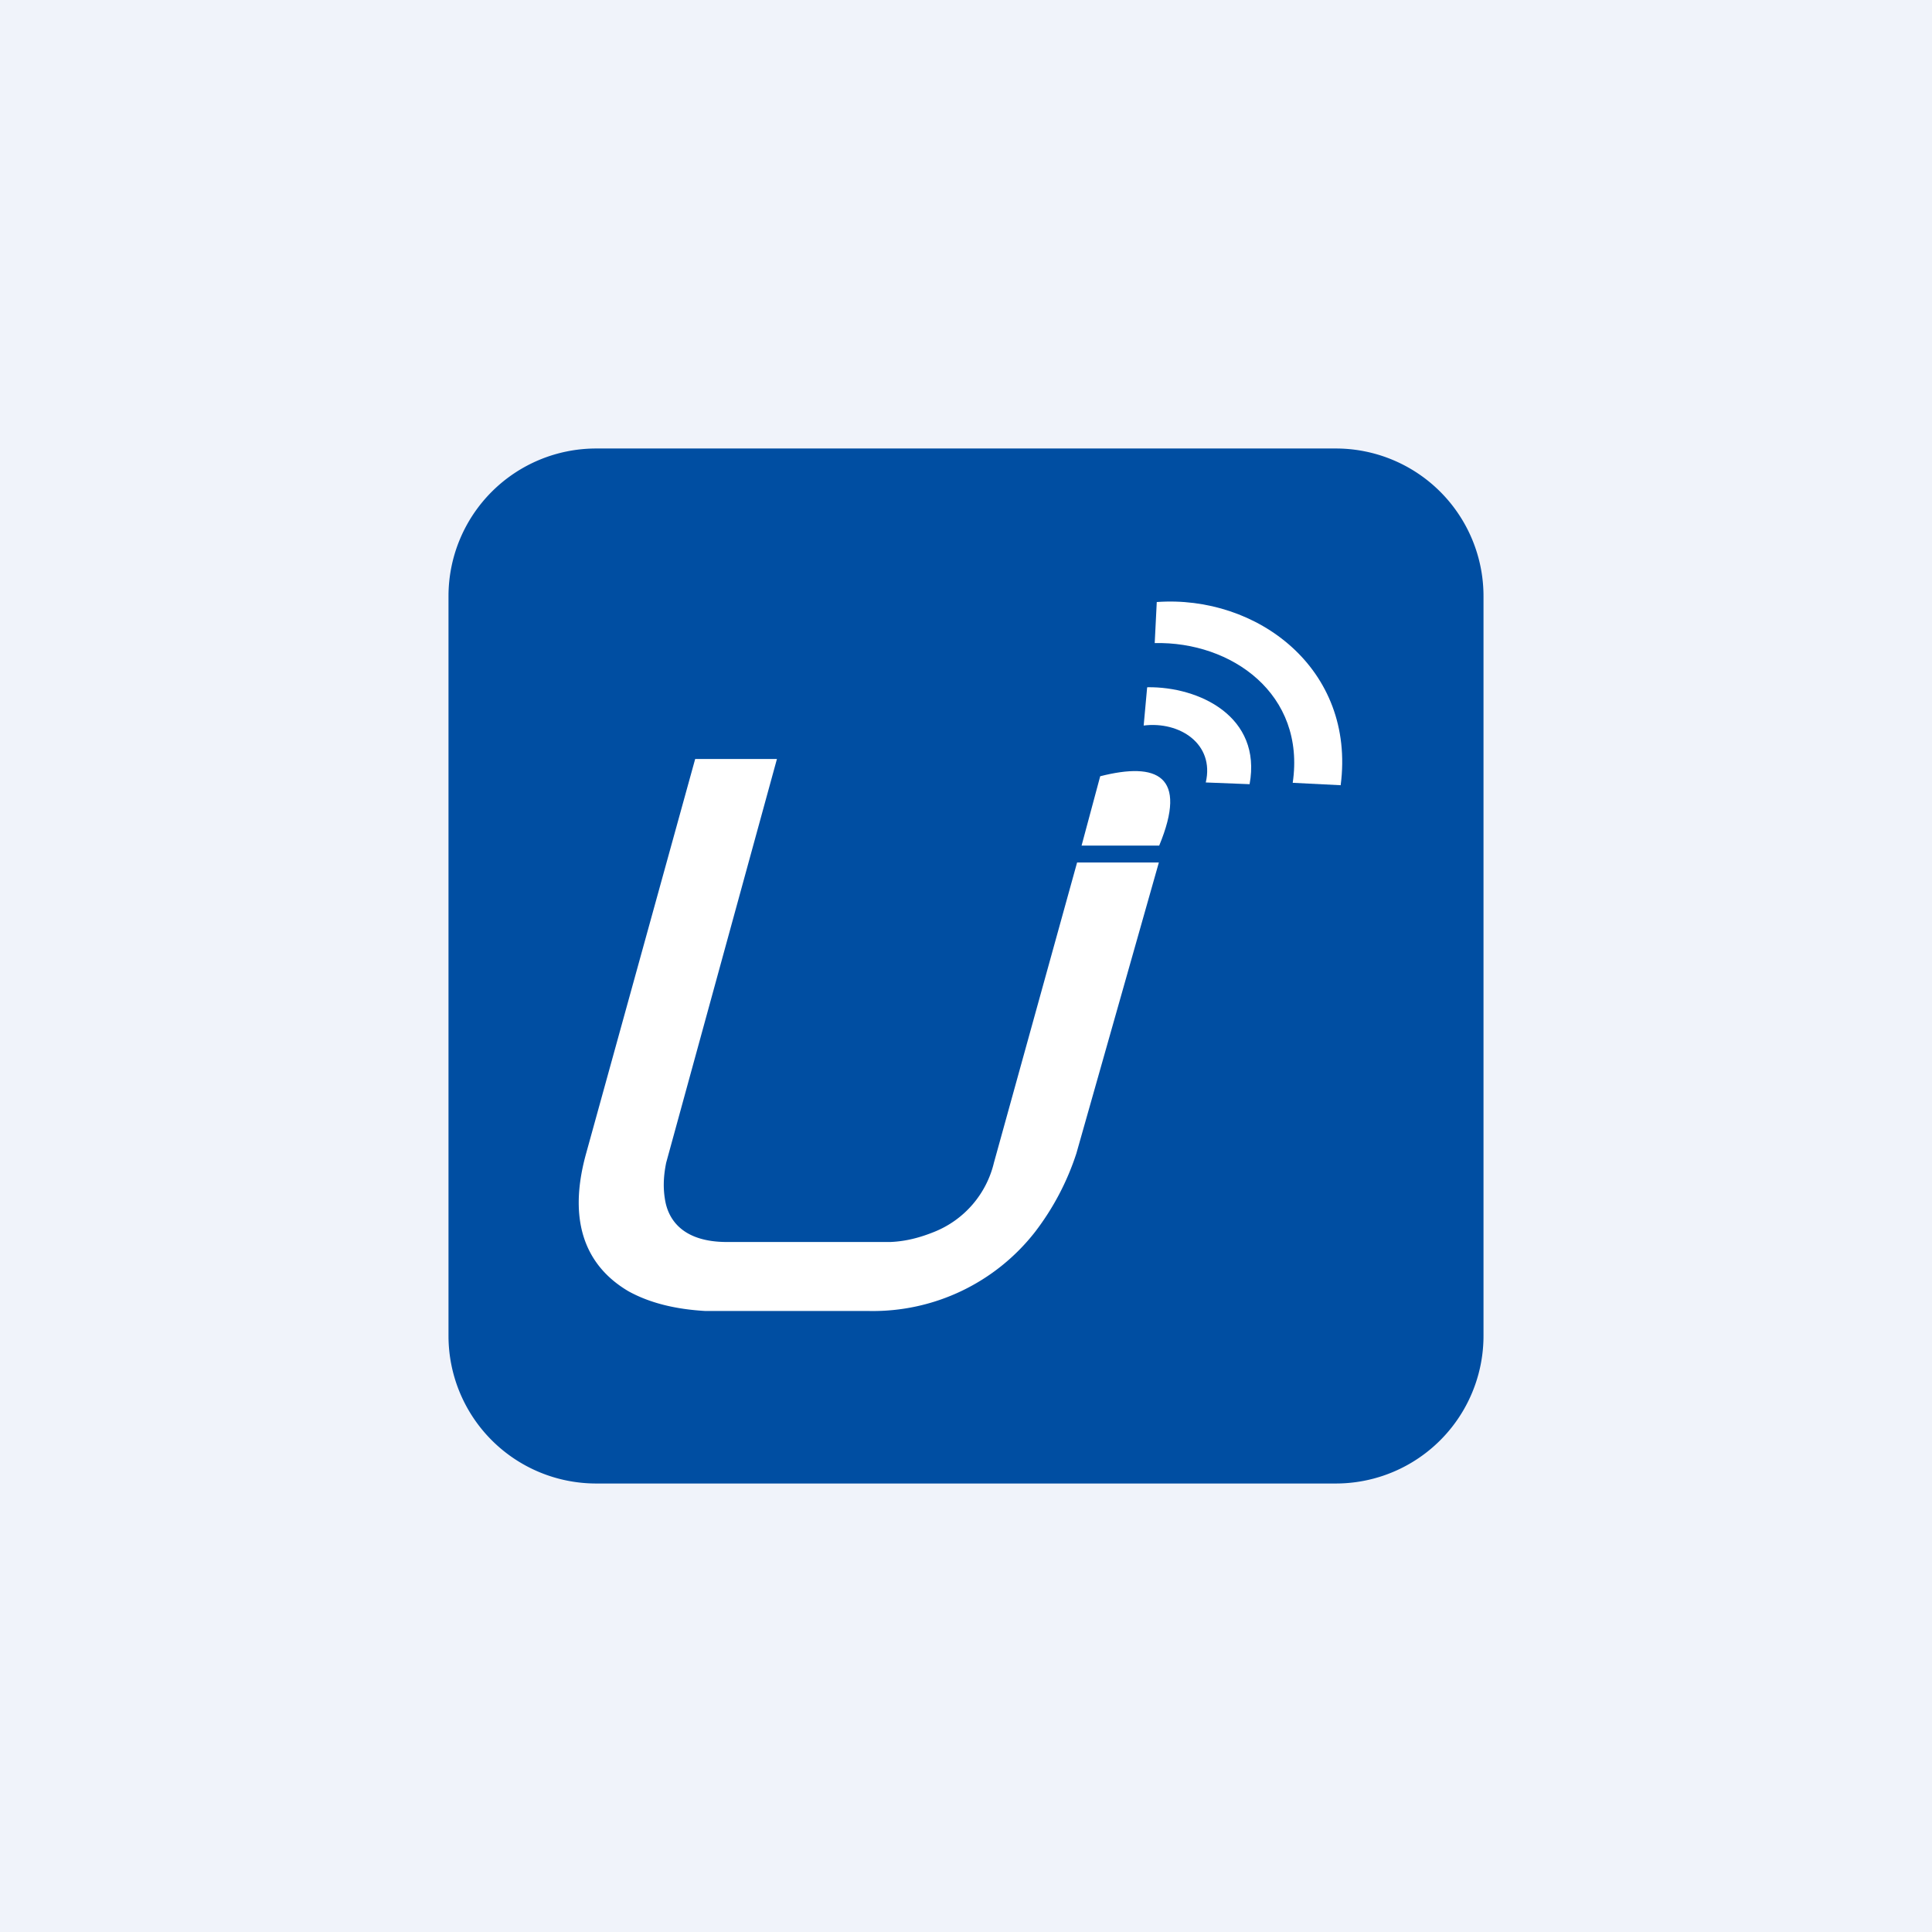 <!-- by TradingView --><svg width="56" height="56" viewBox="0 0 56 56" xmlns="http://www.w3.org/2000/svg"><path fill="#F0F3FA" d="M0 0h56v56H0z"/><path d="M13 17.28A4.28 4.28 0 0 1 17.28 13h21.44A4.28 4.28 0 0 1 43 17.28v21.44A4.28 4.28 0 0 1 38.72 43H17.28A4.28 4.28 0 0 1 13 38.72V17.28Z" fill="#004EA2"/><path d="M16.99 33.43c-.64 2.3.26 3.43 1.23 4 .62.34 1.36.52 2.23.57h4.75a5.96 5.96 0 0 0 4.8-2.29 7.6 7.6 0 0 0 1.2-2.28L33.59 25h-2.37l-2.41 8.7a2.88 2.88 0 0 1-1.74 2.01c-.4.16-.8.27-1.26.29h-4.74c-1.21 0-1.66-.58-1.78-1.15-.07-.35-.07-.71.02-1.15L22.52 22h-2.37l-3.16 11.43Z" fill="#fff"/><path d="m31.89 22.5-.54 2.01h2.25c.84-2.03-.06-2.43-1.71-2.01ZM33.26 19.92c1.5-.02 3.32.85 2.96 2.81l-1.27-.05c.26-1.12-.76-1.78-1.8-1.65l.1-1.1Z" fill="#fff"/><path d="M33.53 17.45c2.9-.21 5.77 1.93 5.33 5.31l-1.39-.07c.38-2.57-1.77-4.1-4-4.05l.06-1.2Z" fill="#fff"/></svg>